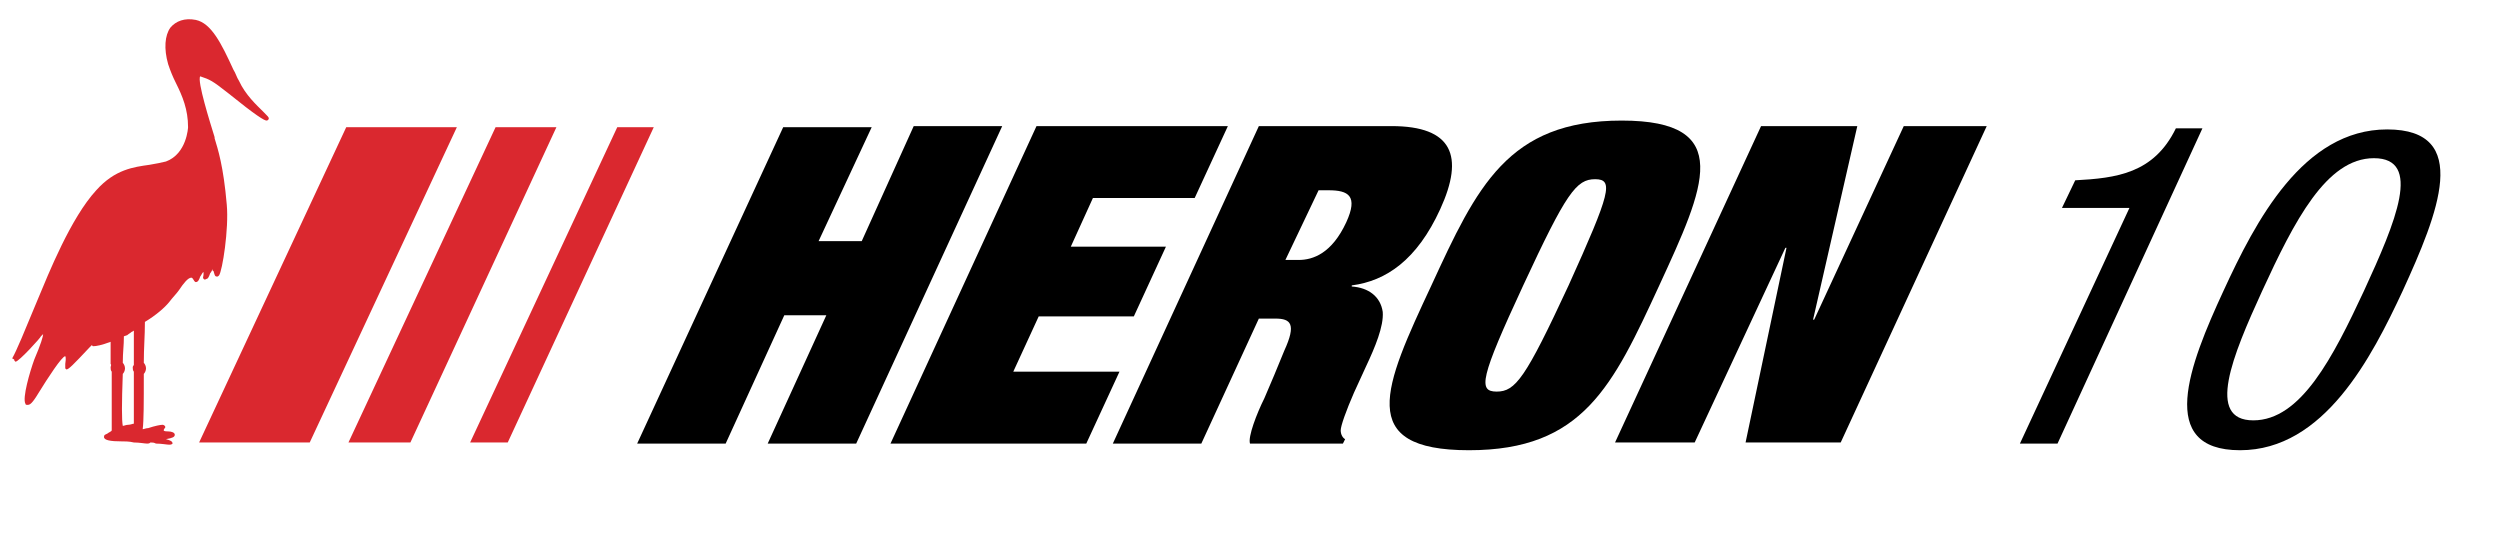 <?xml version="1.0" encoding="utf-8"?>
<!-- Generator: Adobe Illustrator 26.0.3, SVG Export Plug-In . SVG Version: 6.00 Build 0)  -->
<svg version="1.1" id="Livello_1" xmlns="http://www.w3.org/2000/svg" xmlns:xlink="http://www.w3.org/1999/xlink" x="0px" y="0px"
	 viewBox="0 0 226 50" style="enable-background:new 0 0 226 50;" xml:space="preserve">
<style type="text/css">
	.st0{fill:#DA282F;}
</style>
<g>
	<g>
		<g>
			<path d="M82.6,11.4h8L77.4,40.1h-8l5.3-11.6h-3.8l-5.3,11.6h-8l13.2-28.6h8l-4.8,10.3h3.9L82.6,11.4z"/>
			<path d="M93.7,11.4H111l-3,6.5h-9.2l-2,4.4h8.6l-2.9,6.3h-8.6l-2.3,5h9.6l-3,6.5H80.5L93.7,11.4z"/>
			<path d="M113.8,11.4h12c5.5,0,6.6,2.7,4.4,7.5c-2.1,4.6-4.9,6.5-8,6.9l0,0.1c1.5,0.1,2.6,0.9,2.8,2.3c0.1,1.3-0.7,3.2-1.5,4.9
				l-1.1,2.4c-0.7,1.6-1.2,3-1.2,3.4c0,0.4,0.2,0.7,0.4,0.8l-0.2,0.4H113c-0.2-0.6,0.6-2.7,1.3-4.1c0.6-1.4,1.2-2.8,1.8-4.3
				c1.1-2.4,0.6-2.9-0.8-2.9h-1.5l-5.2,11.3h-8L113.8,11.4z M116.2,23.5h1.2c1.3,0,3-0.6,4.3-3.4c1.1-2.4,0.2-2.9-1.6-2.9h-0.9
				L116.2,23.5z"/>
			<path d="M146.6,10.9c10.3,0,7.5,6,3.4,14.9c-4.2,9.1-6.9,14.9-17.2,14.9c-10.3,0-7.7-5.7-3.4-14.9
				C133.5,16.9,136.3,10.9,146.6,10.9z M144.2,16.2c-1.7,0-2.6,1.2-6.5,9.6c-3.9,8.4-4.1,9.6-2.4,9.6c1.7,0,2.6-1.2,6.5-9.6
				C145.6,17.4,145.9,16.2,144.2,16.2z"/>
			<path d="M172.1,11.4h7.5l-13.2,28.6h-8.6l3.7-17.6h-0.1l-8.2,17.6H146l13.2-28.6h8.7l-4,17.5h0.1L172.1,11.4z"/>
		</g>
		<g>
			<path d="M187.6,16.3c3.7-0.2,7.1-0.6,9.1-4.7h2.4L186,40.1h-3.4l9.9-21.3h-6.1L187.6,16.3z"/>
			<path d="M201,26.3c2.9-6.3,7.2-14.6,14.8-14.6c7.7,0,4.6,7.6,1.4,14.6c-2.8,6-7.1,14.4-14.7,14.4S197.9,33,201,26.3z M203.7,38
				c4.3,0,7.2-5.7,10-11.7c2.9-6.3,5.3-12,0.9-12c-4.3,0-7.2,5.7-10.1,12C201.8,32.2,199.4,38,203.7,38z"/>
		</g>
	</g>
	<polygon class="st0" points="55.8,11.5 42.5,40 45.9,40 59.1,11.5 	"/>
	<polygon class="st0" points="44.8,11.5 31.5,40 37.1,40 50.3,11.5 	"/>
	<polygon class="st0" points="31.3,11.5 18,40 28,40 41.3,11.5 	"/>
	<path class="st0" d="M1.3,32.6c0,0,0.1,0.1,0.1,0.1c0.3,0,2.3-2.2,2.3-2.3c0.1-0.1,0.2-0.2,0.2-0.2c0,0.2-0.2,0.9-0.8,2.3
		C2.7,33.6,2,36,2.3,36.5c0,0.1,0.1,0.1,0.2,0.1c0.2,0,0.4-0.1,1-1.1c0.8-1.3,2.1-3.3,2.4-3.3c0,0,0.1,0.1,0,0.7c0,0.2,0,0.3,0,0.4
		c0,0,0.1,0.1,0.1,0.1c0.2,0,0.6-0.4,2.1-2l0.2-0.2c0,0,0,0,0,0c0,0,0.1,0.1,0.1,0.1c0.3,0,0.8-0.1,1.6-0.4c0,0.7,0,1.1,0,2
		C10.1,33,10,33.1,10,33.2c0,0.1,0,0.3,0.1,0.4c0,2.5,0,4.3,0,5.3c0,0.1-0.3,0.2-0.4,0.3c-0.2,0.1-0.3,0.1-0.3,0.3
		c0,0.3,0.6,0.4,1.6,0.4h0.1c0.2,0,0.6,0,1,0.1c0.5,0,1,0.1,1.2,0.1c0.1,0,0.2,0,0.3-0.1c0,0,0,0,0,0c0.2,0,0.3,0,0.5,0.1
		c0.5,0,1,0.1,1.2,0.1c0.1,0,0.2,0,0.3-0.1c0-0.2-0.2-0.3-0.6-0.4c0.6-0.1,0.8-0.2,0.8-0.4c0-0.2-0.3-0.3-0.6-0.3
		c-0.1,0-0.4,0-0.4-0.1c0,0,0-0.1,0.1-0.2c0.1-0.1,0-0.2,0-0.2c0,0-0.1-0.1-0.2-0.1c-0.2,0-0.7,0.1-1.3,0.3c-0.2,0-0.4,0.1-0.5,0.1
		C13,38,13,36.5,13,33.8c0.1-0.1,0.2-0.3,0.2-0.5c0-0.2-0.1-0.4-0.2-0.5c0-1.4,0.1-2.4,0.1-3.7c1-0.6,1.8-1.3,2.2-1.8
		c0.3-0.4,0.7-0.8,0.9-1.1c0.4-0.6,0.8-1.1,1.1-1.1c0,0,0.1,0,0.2,0.2c0,0,0.1,0.2,0.2,0.2c0.2,0,0.3-0.2,0.4-0.5
		c0.1-0.1,0.2-0.4,0.3-0.4c0,0,0,0.2,0,0.2c0,0.2-0.1,0.3,0,0.4c0.1,0.1,0.1,0.1,0.3,0c0.1,0,0.2-0.2,0.3-0.5
		c0.1-0.1,0.2-0.3,0.2-0.4c0,0.1,0,0.2,0.1,0.2c0.1,0.3,0.1,0.5,0.3,0.5c0.1,0,0.1,0,0.2-0.1c0.3-0.4,0.9-4.2,0.7-6.4
		c-0.3-3.5-0.8-5-1.1-6l0-0.1c-0.4-1.3-1.6-5.1-1.3-5.5c0,0,0,0,0,0c0.9,0.3,1.1,0.4,2.5,1.5c2.6,2.1,3.3,2.5,3.5,2.5
		c0.1,0,0.2-0.1,0.2-0.2c0-0.1-0.1-0.2-0.5-0.6c-0.6-0.6-1.6-1.5-2.2-2.8c-0.2-0.3-0.3-0.7-0.5-1c-1.1-2.4-2-4.2-3.4-4.5
		c-1-0.2-1.8,0.1-2.3,0.7c-0.5,0.7-0.6,1.9-0.2,3.3c0.2,0.6,0.4,1.1,0.7,1.7c0.6,1.2,1.1,2.4,1.1,4c0,0-0.1,2.4-2,3.1
		c-0.4,0.1-0.9,0.2-1.5,0.3c-1.4,0.2-3.1,0.4-4.8,2.3c-2.3,2.5-4.3,7.5-5.3,9.9c-1.2,2.9-1.9,4.6-2.3,5.3
		C1.3,32.5,1.3,32.5,1.3,32.6 M12.1,38.3c-0.1,0-0.3,0.1-0.5,0.1c-0.2,0-0.4,0.1-0.5,0.1C11,38,11,36.5,11.1,33.8
		c0.1-0.1,0.2-0.3,0.2-0.5c0-0.2-0.1-0.4-0.2-0.5c0-1,0.1-1.5,0.1-2.4l0.3-0.1c0.1-0.1,0.3-0.2,0.4-0.3c0.1,0,0.1-0.1,0.2-0.1
		c0,0,0,0,0,0c0,0.7,0,1.5,0,3.1C12.1,33,12,33.1,12,33.2c0,0.1,0,0.3,0.1,0.4C12.1,35.8,12.1,37.1,12.1,38.3"/>
</g>
</svg>
